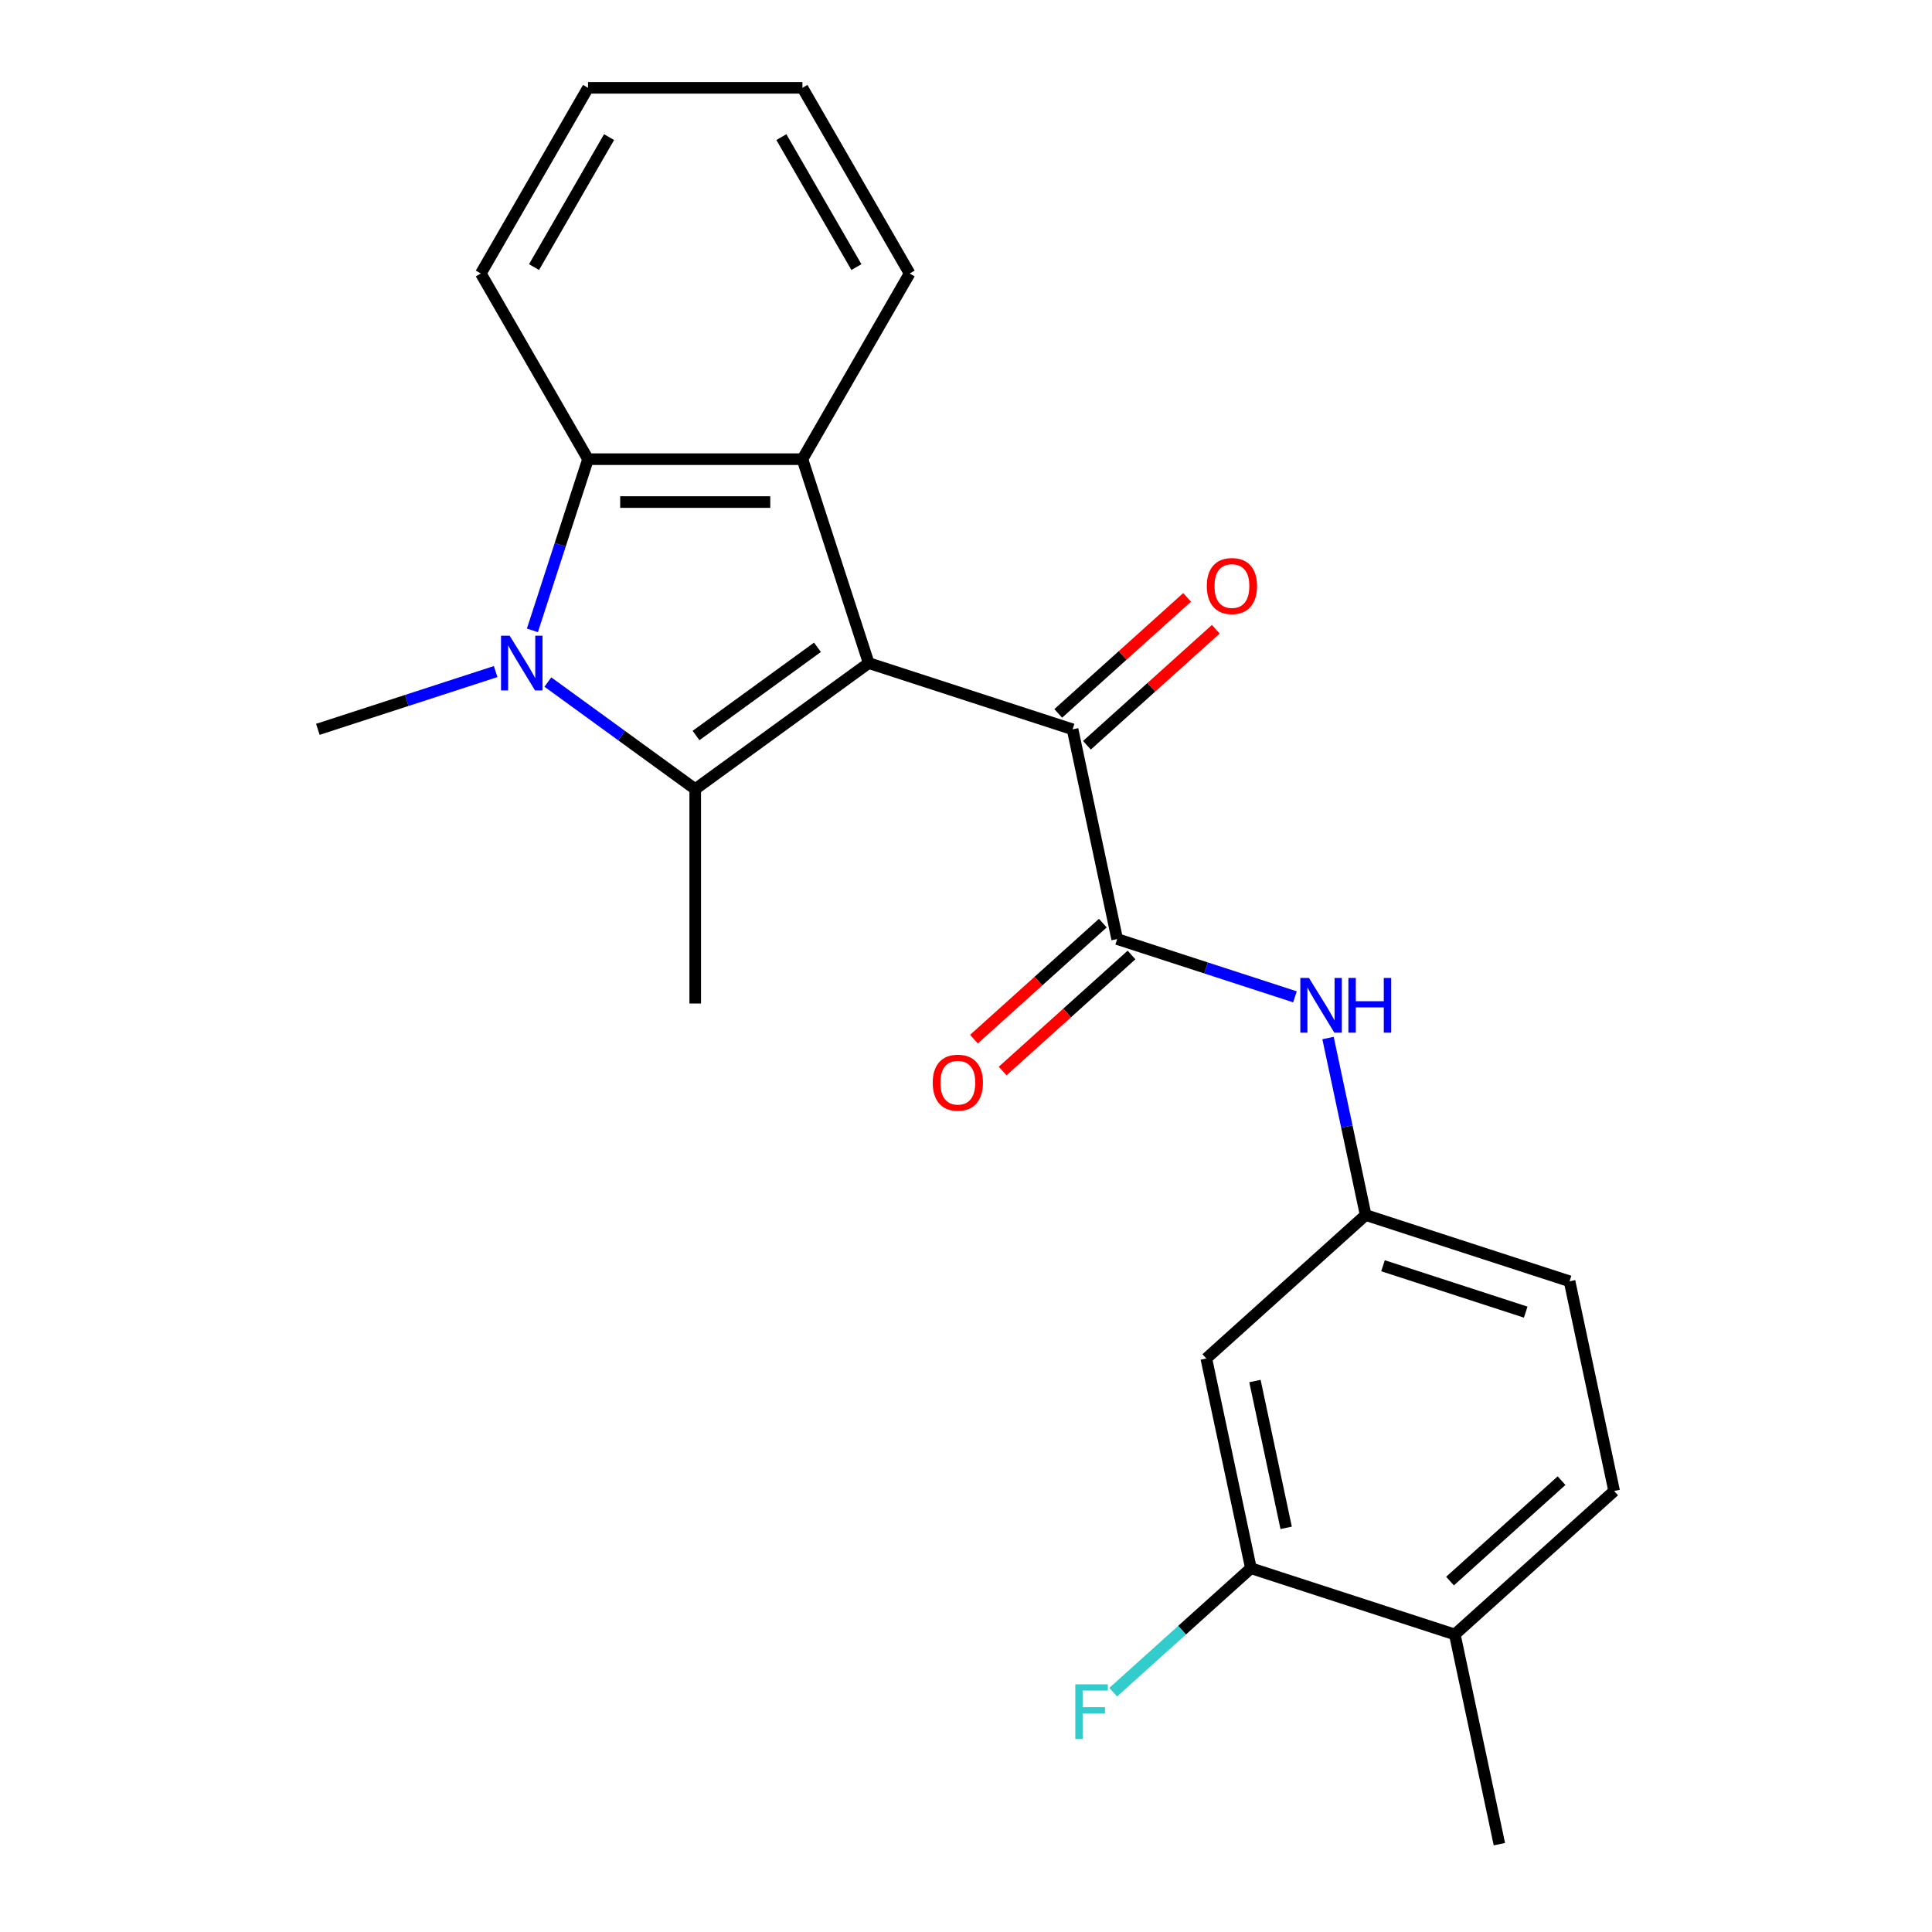 <?xml version='1.0' encoding='iso-8859-1'?>
<svg version='1.1' baseProfile='full'
              xmlns='http://www.w3.org/2000/svg'
                      xmlns:rdkit='http://www.rdkit.org/xml'
                      xmlns:xlink='http://www.w3.org/1999/xlink'
                  xml:space='preserve'
width='1000px' height='1000px' viewBox='0 0 1000 1000'>
<!-- END OF HEADER -->
<rect style='opacity:1.0;fill:#FFFFFF;stroke:none' width='1000' height='1000' x='0' y='0'> </rect>
<path class='bond-0' d='M 449.628,343.211 L 359.847,408.441' style='fill:none;fill-rule:evenodd;stroke:#000000;stroke-width:6px;stroke-linecap:butt;stroke-linejoin:miter;stroke-opacity:1' />
<path class='bond-0' d='M 423.115,335.04 L 360.269,380.7' style='fill:none;fill-rule:evenodd;stroke:#000000;stroke-width:6px;stroke-linecap:butt;stroke-linejoin:miter;stroke-opacity:1' />
<path class='bond-2' d='M 449.628,343.211 L 415.335,237.668' style='fill:none;fill-rule:evenodd;stroke:#000000;stroke-width:6px;stroke-linecap:butt;stroke-linejoin:miter;stroke-opacity:1' />
<path class='bond-3' d='M 449.628,343.211 L 555.171,377.504' style='fill:none;fill-rule:evenodd;stroke:#000000;stroke-width:6px;stroke-linecap:butt;stroke-linejoin:miter;stroke-opacity:1' />
<path class='bond-1' d='M 359.847,408.441 L 321.714,380.735' style='fill:none;fill-rule:evenodd;stroke:#000000;stroke-width:6px;stroke-linecap:butt;stroke-linejoin:miter;stroke-opacity:1' />
<path class='bond-1' d='M 321.714,380.735 L 283.581,353.03' style='fill:none;fill-rule:evenodd;stroke:#0000FF;stroke-width:6px;stroke-linecap:butt;stroke-linejoin:miter;stroke-opacity:1' />
<path class='bond-14' d='M 359.847,408.441 L 359.847,519.415' style='fill:none;fill-rule:evenodd;stroke:#000000;stroke-width:6px;stroke-linecap:butt;stroke-linejoin:miter;stroke-opacity:1' />
<path class='bond-15' d='M 256.553,347.603 L 210.538,362.553' style='fill:none;fill-rule:evenodd;stroke:#0000FF;stroke-width:6px;stroke-linecap:butt;stroke-linejoin:miter;stroke-opacity:1' />
<path class='bond-15' d='M 210.538,362.553 L 164.524,377.504' style='fill:none;fill-rule:evenodd;stroke:#000000;stroke-width:6px;stroke-linecap:butt;stroke-linejoin:miter;stroke-opacity:1' />
<path class='bond-23' d='M 275.569,326.277 L 289.965,281.973' style='fill:none;fill-rule:evenodd;stroke:#0000FF;stroke-width:6px;stroke-linecap:butt;stroke-linejoin:miter;stroke-opacity:1' />
<path class='bond-23' d='M 289.965,281.973 L 304.36,237.668' style='fill:none;fill-rule:evenodd;stroke:#000000;stroke-width:6px;stroke-linecap:butt;stroke-linejoin:miter;stroke-opacity:1' />
<path class='bond-4' d='M 415.335,237.668 L 304.36,237.668' style='fill:none;fill-rule:evenodd;stroke:#000000;stroke-width:6px;stroke-linecap:butt;stroke-linejoin:miter;stroke-opacity:1' />
<path class='bond-4' d='M 398.689,259.863 L 321.006,259.863' style='fill:none;fill-rule:evenodd;stroke:#000000;stroke-width:6px;stroke-linecap:butt;stroke-linejoin:miter;stroke-opacity:1' />
<path class='bond-18' d='M 415.335,237.668 L 470.822,141.561' style='fill:none;fill-rule:evenodd;stroke:#000000;stroke-width:6px;stroke-linecap:butt;stroke-linejoin:miter;stroke-opacity:1' />
<path class='bond-5' d='M 555.171,377.504 L 578.244,486.054' style='fill:none;fill-rule:evenodd;stroke:#000000;stroke-width:6px;stroke-linecap:butt;stroke-linejoin:miter;stroke-opacity:1' />
<path class='bond-11' d='M 562.597,385.752 L 595.945,355.725' style='fill:none;fill-rule:evenodd;stroke:#000000;stroke-width:6px;stroke-linecap:butt;stroke-linejoin:miter;stroke-opacity:1' />
<path class='bond-11' d='M 595.945,355.725 L 629.293,325.698' style='fill:none;fill-rule:evenodd;stroke:#FF0000;stroke-width:6px;stroke-linecap:butt;stroke-linejoin:miter;stroke-opacity:1' />
<path class='bond-11' d='M 547.745,369.257 L 581.093,339.231' style='fill:none;fill-rule:evenodd;stroke:#000000;stroke-width:6px;stroke-linecap:butt;stroke-linejoin:miter;stroke-opacity:1' />
<path class='bond-11' d='M 581.093,339.231 L 614.441,309.204' style='fill:none;fill-rule:evenodd;stroke:#FF0000;stroke-width:6px;stroke-linecap:butt;stroke-linejoin:miter;stroke-opacity:1' />
<path class='bond-19' d='M 304.36,237.668 L 248.873,141.561' style='fill:none;fill-rule:evenodd;stroke:#000000;stroke-width:6px;stroke-linecap:butt;stroke-linejoin:miter;stroke-opacity:1' />
<path class='bond-6' d='M 578.244,486.054 L 624.258,501.005' style='fill:none;fill-rule:evenodd;stroke:#000000;stroke-width:6px;stroke-linecap:butt;stroke-linejoin:miter;stroke-opacity:1' />
<path class='bond-6' d='M 624.258,501.005 L 670.273,515.956' style='fill:none;fill-rule:evenodd;stroke:#0000FF;stroke-width:6px;stroke-linecap:butt;stroke-linejoin:miter;stroke-opacity:1' />
<path class='bond-10' d='M 570.818,477.807 L 537.47,507.834' style='fill:none;fill-rule:evenodd;stroke:#000000;stroke-width:6px;stroke-linecap:butt;stroke-linejoin:miter;stroke-opacity:1' />
<path class='bond-10' d='M 537.47,507.834 L 504.122,537.86' style='fill:none;fill-rule:evenodd;stroke:#FF0000;stroke-width:6px;stroke-linecap:butt;stroke-linejoin:miter;stroke-opacity:1' />
<path class='bond-10' d='M 585.67,494.301 L 552.322,524.328' style='fill:none;fill-rule:evenodd;stroke:#000000;stroke-width:6px;stroke-linecap:butt;stroke-linejoin:miter;stroke-opacity:1' />
<path class='bond-10' d='M 552.322,524.328 L 518.974,554.354' style='fill:none;fill-rule:evenodd;stroke:#FF0000;stroke-width:6px;stroke-linecap:butt;stroke-linejoin:miter;stroke-opacity:1' />
<path class='bond-9' d='M 687.387,537.281 L 697.123,583.089' style='fill:none;fill-rule:evenodd;stroke:#0000FF;stroke-width:6px;stroke-linecap:butt;stroke-linejoin:miter;stroke-opacity:1' />
<path class='bond-9' d='M 697.123,583.089 L 706.86,628.897' style='fill:none;fill-rule:evenodd;stroke:#000000;stroke-width:6px;stroke-linecap:butt;stroke-linejoin:miter;stroke-opacity:1' />
<path class='bond-7' d='M 647.463,811.703 L 624.39,703.153' style='fill:none;fill-rule:evenodd;stroke:#000000;stroke-width:6px;stroke-linecap:butt;stroke-linejoin:miter;stroke-opacity:1' />
<path class='bond-7' d='M 665.712,790.806 L 649.561,714.821' style='fill:none;fill-rule:evenodd;stroke:#000000;stroke-width:6px;stroke-linecap:butt;stroke-linejoin:miter;stroke-opacity:1' />
<path class='bond-16' d='M 647.463,811.703 L 611.825,843.791' style='fill:none;fill-rule:evenodd;stroke:#000000;stroke-width:6px;stroke-linecap:butt;stroke-linejoin:miter;stroke-opacity:1' />
<path class='bond-16' d='M 611.825,843.791 L 576.187,875.88' style='fill:none;fill-rule:evenodd;stroke:#33CCCC;stroke-width:6px;stroke-linecap:butt;stroke-linejoin:miter;stroke-opacity:1' />
<path class='bond-25' d='M 647.463,811.703 L 753.006,845.996' style='fill:none;fill-rule:evenodd;stroke:#000000;stroke-width:6px;stroke-linecap:butt;stroke-linejoin:miter;stroke-opacity:1' />
<path class='bond-8' d='M 624.39,703.153 L 706.86,628.897' style='fill:none;fill-rule:evenodd;stroke:#000000;stroke-width:6px;stroke-linecap:butt;stroke-linejoin:miter;stroke-opacity:1' />
<path class='bond-17' d='M 706.86,628.897 L 812.403,663.19' style='fill:none;fill-rule:evenodd;stroke:#000000;stroke-width:6px;stroke-linecap:butt;stroke-linejoin:miter;stroke-opacity:1' />
<path class='bond-17' d='M 715.833,655.149 L 789.713,679.154' style='fill:none;fill-rule:evenodd;stroke:#000000;stroke-width:6px;stroke-linecap:butt;stroke-linejoin:miter;stroke-opacity:1' />
<path class='bond-12' d='M 753.006,845.996 L 835.476,771.739' style='fill:none;fill-rule:evenodd;stroke:#000000;stroke-width:6px;stroke-linecap:butt;stroke-linejoin:miter;stroke-opacity:1' />
<path class='bond-12' d='M 750.525,818.363 L 808.254,766.384' style='fill:none;fill-rule:evenodd;stroke:#000000;stroke-width:6px;stroke-linecap:butt;stroke-linejoin:miter;stroke-opacity:1' />
<path class='bond-20' d='M 753.006,845.996 L 776.079,954.545' style='fill:none;fill-rule:evenodd;stroke:#000000;stroke-width:6px;stroke-linecap:butt;stroke-linejoin:miter;stroke-opacity:1' />
<path class='bond-13' d='M 835.476,771.739 L 812.403,663.19' style='fill:none;fill-rule:evenodd;stroke:#000000;stroke-width:6px;stroke-linecap:butt;stroke-linejoin:miter;stroke-opacity:1' />
<path class='bond-21' d='M 470.822,141.561 L 415.335,45.455' style='fill:none;fill-rule:evenodd;stroke:#000000;stroke-width:6px;stroke-linecap:butt;stroke-linejoin:miter;stroke-opacity:1' />
<path class='bond-21' d='M 443.278,138.243 L 404.436,70.968' style='fill:none;fill-rule:evenodd;stroke:#000000;stroke-width:6px;stroke-linecap:butt;stroke-linejoin:miter;stroke-opacity:1' />
<path class='bond-24' d='M 248.873,141.561 L 304.36,45.455' style='fill:none;fill-rule:evenodd;stroke:#000000;stroke-width:6px;stroke-linecap:butt;stroke-linejoin:miter;stroke-opacity:1' />
<path class='bond-24' d='M 276.417,138.243 L 315.258,70.968' style='fill:none;fill-rule:evenodd;stroke:#000000;stroke-width:6px;stroke-linecap:butt;stroke-linejoin:miter;stroke-opacity:1' />
<path class='bond-22' d='M 415.335,45.455 L 304.36,45.455' style='fill:none;fill-rule:evenodd;stroke:#000000;stroke-width:6px;stroke-linecap:butt;stroke-linejoin:miter;stroke-opacity:1' />
<path  class='atom-2' d='M 263.807 329.051
L 273.087 344.051
Q 274.007 345.531, 275.487 348.211
Q 276.967 350.891, 277.047 351.051
L 277.047 329.051
L 280.807 329.051
L 280.807 357.371
L 276.927 357.371
L 266.967 340.971
Q 265.807 339.051, 264.567 336.851
Q 263.367 334.651, 263.007 333.971
L 263.007 357.371
L 259.327 357.371
L 259.327 329.051
L 263.807 329.051
' fill='#0000FF'/>
<path  class='atom-7' d='M 677.527 506.187
L 686.807 521.187
Q 687.727 522.667, 689.207 525.347
Q 690.687 528.027, 690.767 528.187
L 690.767 506.187
L 694.527 506.187
L 694.527 534.507
L 690.647 534.507
L 680.687 518.107
Q 679.527 516.187, 678.287 513.987
Q 677.087 511.787, 676.727 511.107
L 676.727 534.507
L 673.047 534.507
L 673.047 506.187
L 677.527 506.187
' fill='#0000FF'/>
<path  class='atom-7' d='M 697.927 506.187
L 701.767 506.187
L 701.767 518.227
L 716.247 518.227
L 716.247 506.187
L 720.087 506.187
L 720.087 534.507
L 716.247 534.507
L 716.247 521.427
L 701.767 521.427
L 701.767 534.507
L 697.927 534.507
L 697.927 506.187
' fill='#0000FF'/>
<path  class='atom-11' d='M 482.774 560.391
Q 482.774 553.591, 486.134 549.791
Q 489.494 545.991, 495.774 545.991
Q 502.054 545.991, 505.414 549.791
Q 508.774 553.591, 508.774 560.391
Q 508.774 567.271, 505.374 571.191
Q 501.974 575.071, 495.774 575.071
Q 489.534 575.071, 486.134 571.191
Q 482.774 567.311, 482.774 560.391
M 495.774 571.871
Q 500.094 571.871, 502.414 568.991
Q 504.774 566.071, 504.774 560.391
Q 504.774 554.831, 502.414 552.031
Q 500.094 549.191, 495.774 549.191
Q 491.454 549.191, 489.094 551.991
Q 486.774 554.791, 486.774 560.391
Q 486.774 566.111, 489.094 568.991
Q 491.454 571.871, 495.774 571.871
' fill='#FF0000'/>
<path  class='atom-12' d='M 624.641 303.328
Q 624.641 296.528, 628.001 292.728
Q 631.361 288.928, 637.641 288.928
Q 643.921 288.928, 647.281 292.728
Q 650.641 296.528, 650.641 303.328
Q 650.641 310.208, 647.241 314.128
Q 643.841 318.008, 637.641 318.008
Q 631.401 318.008, 628.001 314.128
Q 624.641 310.248, 624.641 303.328
M 637.641 314.808
Q 641.961 314.808, 644.281 311.928
Q 646.641 309.008, 646.641 303.328
Q 646.641 297.768, 644.281 294.968
Q 641.961 292.128, 637.641 292.128
Q 633.321 292.128, 630.961 294.928
Q 628.641 297.728, 628.641 303.328
Q 628.641 309.048, 630.961 311.928
Q 633.321 314.808, 637.641 314.808
' fill='#FF0000'/>
<path  class='atom-17' d='M 556.572 871.799
L 573.412 871.799
L 573.412 875.039
L 560.372 875.039
L 560.372 883.639
L 571.972 883.639
L 571.972 886.919
L 560.372 886.919
L 560.372 900.119
L 556.572 900.119
L 556.572 871.799
' fill='#33CCCC'/>
</svg>
